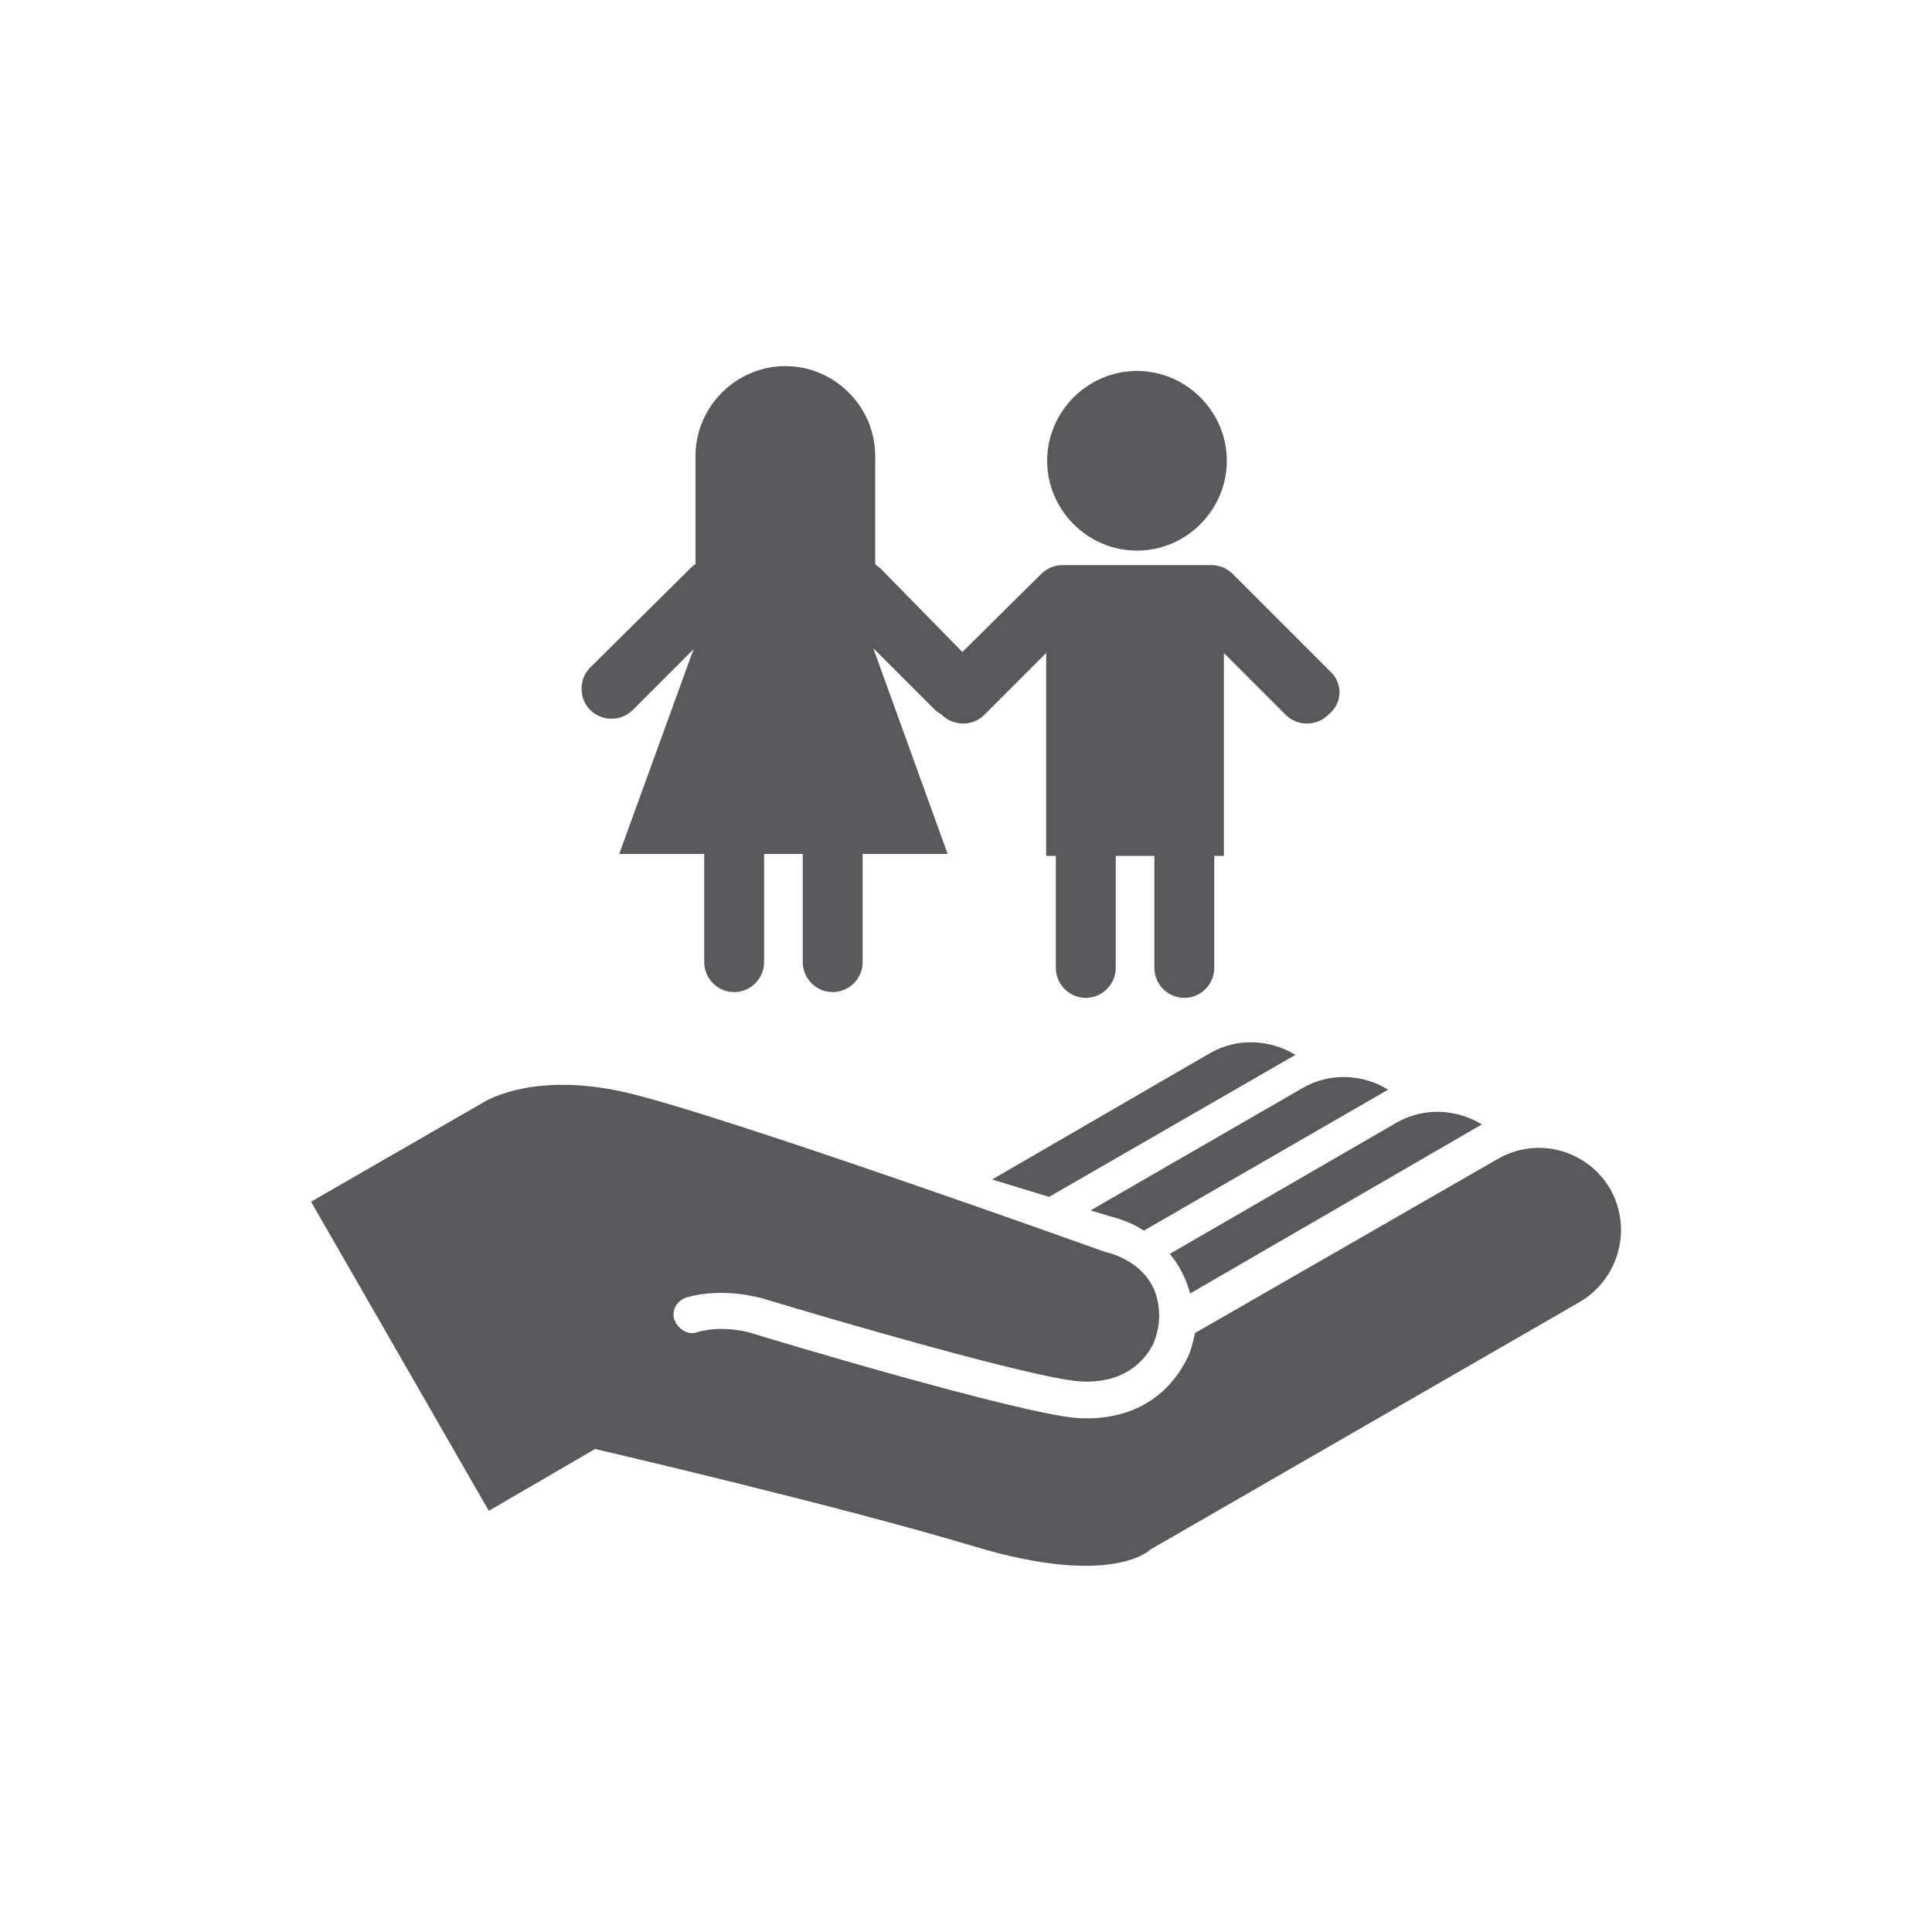 <svg xmlns="http://www.w3.org/2000/svg" xmlns:xlink="http://www.w3.org/1999/xlink" id="Layer_1" x="0px" y="0px" viewBox="0 0 200 200" style="enable-background:new 0 0 200 200;" xml:space="preserve"><style type="text/css">	.st0{fill:#58595B;}	.st1{fill-rule:evenodd;clip-rule:evenodd;fill:#58595B;}</style><g>	<path class="st1" d="M166.7,123.1c-2.4-4.1-7.6-5.5-11.7-3.1L123.7,138c-0.2,0.9-0.4,1.9-0.9,2.8c-1,2-4,6.4-11.2,6  c-6-0.4-32.6-8.4-33.8-8.8c0,0-2.8-0.9-5.6-0.1c-0.8,0.3-1.7-0.1-2.2-0.9c-0.1-0.1-0.1-0.3-0.2-0.4c-0.3-1,0.3-2,1.3-2.3  c3.9-1.1,7.7,0.1,7.8,0.1c7.6,2.3,28.2,8.3,32.9,8.6c4.7,0.3,6.8-2.3,7.6-3.9c0.6-1.5,0.7-2.7,0.5-4.1c-0.7-4.5-5.5-5.4-5.5-5.4  c0,0-40.4-14.5-50-16.6c-9.7-2.1-14.5,1.2-14.5,1.2l-17.7,10.2l18.4,32l11-6.4c0,0,25,5.8,39.3,10.1c14.3,4.3,18.2,0.3,18.2,0.3  l44.4-25.6C167.6,132.4,169,127.2,166.7,123.1L166.7,123.1z M123.2,133.9l30.2-17.5c-2.6-1.6-6-1.8-8.8-0.2l-23.5,13.6  C122.1,131,122.8,132.4,123.2,133.9L123.2,133.9z M115.9,126.2c0.9,0.3,1.8,0.7,2.5,1.2l25.3-14.6c-2.6-1.6-6-1.8-8.8-0.2l-22,12.7  L115.9,126.2z M134.1,109.2c-2.6-1.6-6-1.8-8.8-0.2l-22.6,13.1l5.9,1.8L134.1,109.2z"></path>	<path class="st0" d="M91.2,58.9c-0.2-0.2-0.4-0.3-0.6-0.5V47.2c0-5.1-4.2-9.3-9.3-9.3c-5.1,0-9.3,4.2-9.3,9.3v11.2  c-0.2,0.1-0.4,0.3-0.6,0.5L61.1,69.1c-1.2,1.2-1.2,3.2,0,4.4c1.2,1.2,3.2,1.2,4.4,0l6.3-6.3l-7.7,21.2h8.8v11.2  c0,1.7,1.4,3.1,3.1,3.1c1.7,0,3.1-1.4,3.1-3.1V88.4h4v11.2c0,1.7,1.4,3.1,3.1,3.1c1.7,0,3.1-1.4,3.1-3.1V88.4h8.8l-7.7-21.3  l6.3,6.3c1.2,1.2,3.2,1.2,4.4,0c1.2-1.2,1.2-3.2,0-4.4L91.2,58.9z"></path>	<path class="st0" d="M137.8,69.6l-10.2-10.2c-0.6-0.6-1.4-0.9-2.2-0.9H110c-0.8,0-1.6,0.3-2.2,0.9L97.5,69.6  c-1.2,1.2-1.2,3.2,0,4.4c1.2,1.2,3.2,1.2,4.4,0l6.4-6.4v21h1v11.6c0,1.7,1.4,3.1,3.1,3.1c1.7,0,3.1-1.4,3.1-3.1V88.6h4v11.6  c0,1.7,1.4,3.1,3.1,3.1c1.7,0,3.1-1.4,3.1-3.1V88.6h1v-21l6.4,6.4c1.2,1.2,3.2,1.2,4.4,0C139,72.8,139,70.8,137.8,69.6L137.8,69.6z  "></path>	<path class="st0" d="M127,47.7c0,5.1-4.2,9.3-9.3,9.3s-9.3-4.2-9.3-9.3c0-5.1,4.2-9.3,9.3-9.3S127,42.6,127,47.7"></path></g></svg>